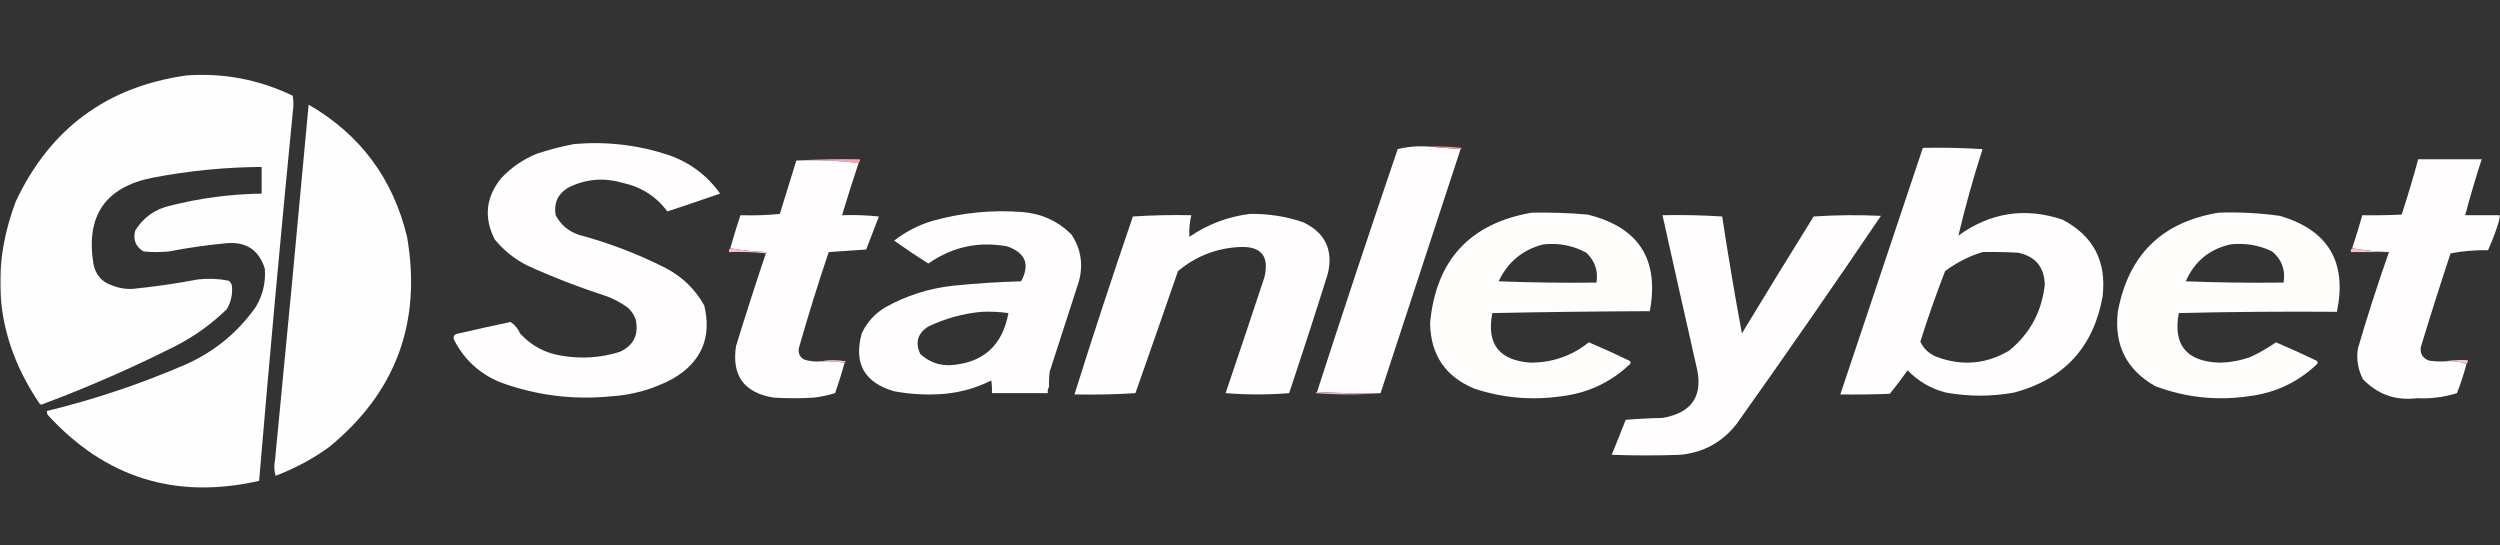 <svg width="752" height="164" viewBox="0 0 752 164" fill="none" xmlns="http://www.w3.org/2000/svg">
<rect x="0" y="0" width="752" height="164" fill="#333333" stroke="none"/>
<g clip-path="url(#clip0_1517_1739)">
<mask id="mask0_1517_1739" style="mask-type:luminance" maskUnits="userSpaceOnUse" x="0" y="0" width="752" height="164">
<path d="M752 0H0V164H752V0Z" fill="white"/>
</mask>
<g mask="url(#mask0_1517_1739)">
<path fill-rule="evenodd" clip-rule="evenodd" d="M56.161 22.683C67.361 21.909 77.995 23.948 88.061 28.801C88.316 30.457 88.316 32.114 88.061 33.771C84.434 70.708 81.06 107.665 77.937 144.644C52.816 150.345 31.613 143.718 14.329 124.763C14.145 124.401 14.081 124.018 14.138 123.616C28.418 120.148 42.298 115.497 55.779 109.661C64.459 105.818 71.526 100.019 76.982 92.266C79.081 88.71 79.972 84.886 79.656 80.796C77.896 75.219 74.076 72.67 68.195 73.15C62.369 73.692 56.575 74.52 50.813 75.635C48.266 75.89 45.719 75.89 43.172 75.635C40.781 74.195 39.953 72.093 40.689 69.327C43.119 65.397 46.62 62.912 51.195 61.871C60.211 59.587 69.379 58.377 78.701 58.239C78.701 55.563 78.701 52.887 78.701 50.211C67.645 50.292 56.693 51.375 45.847 53.46C31.712 56.28 25.791 64.882 28.082 79.267C28.715 82.703 30.689 84.933 34.004 85.957C35.847 86.67 37.757 86.989 39.734 86.913C46.396 86.249 53.018 85.293 59.6 84.046C62.686 83.701 65.743 83.829 68.769 84.428C69.227 84.773 69.546 85.219 69.724 85.766C70.046 88.361 69.536 90.782 68.195 93.031C63.699 97.403 58.669 101.035 53.105 103.927C40.047 110.525 26.676 116.387 12.992 121.513C12.558 121.8 12.176 121.736 11.846 121.322C-0.972 102.314 -3.328 82.051 4.778 60.533C15.088 38.648 32.215 26.032 56.161 22.683Z" fill="#FFFEFE"/>
<path fill-rule="evenodd" clip-rule="evenodd" d="M92.837 31.477C108.341 40.435 118.21 53.689 122.444 71.238C126.899 96.996 119.067 118.087 98.949 134.512C94.002 138.072 88.653 140.939 82.904 143.114C82.461 141.601 82.397 140.071 82.713 138.526C86.191 102.85 89.566 67.167 92.837 31.477Z" fill="#FFFEFE"/>
<path fill-rule="evenodd" clip-rule="evenodd" d="M172.681 43.328C182.341 42.491 191.764 43.575 200.951 46.578C207.43 48.798 212.651 52.684 216.614 58.239C211.341 60.062 206.056 61.846 200.76 63.591C197.343 59.042 192.823 56.175 187.198 54.989C181.504 53.329 176.028 53.839 170.771 56.518C167.739 58.446 166.529 61.186 167.141 64.738C168.694 67.653 171.05 69.628 174.209 70.664C183.214 73.074 191.873 76.387 200.187 80.605C205.197 83.197 209.081 86.957 211.839 91.883C214.135 101.499 211.015 108.827 202.479 113.866C196.634 117.017 190.394 118.802 183.76 119.219C172.337 120.341 161.259 118.939 150.523 115.013C144.265 112.445 139.618 108.176 136.579 102.206C136.28 101.467 136.471 100.893 137.152 100.485C142.615 99.214 148.091 98.003 153.579 96.853C154.848 97.682 155.803 98.829 156.445 100.294C159.781 103.971 163.919 106.202 168.861 106.985C174.82 108.018 180.678 107.635 186.434 105.838C190.611 103.912 192.203 100.662 191.209 96.088C190.712 94.646 189.884 93.435 188.726 92.457C186.731 91.012 184.566 89.865 182.232 89.016C174.156 86.407 166.261 83.348 158.546 79.84C154.744 77.907 151.497 75.295 148.804 72.002C145.495 65.466 146.132 59.349 150.714 53.651C153.779 50.363 157.409 47.878 161.602 46.196C165.282 44.992 168.975 44.036 172.681 43.328Z" fill="#FFFDFD"/>
<path fill-rule="evenodd" clip-rule="evenodd" d="M429.788 44.093C432.97 44.348 436.156 44.602 439.339 44.857C431.316 69.326 423.293 93.794 415.271 118.263C408.837 118.389 402.469 118.262 396.169 117.88C404.062 93.482 412.149 69.141 420.428 44.857C423.442 44.112 426.564 43.857 429.788 44.093Z" fill="#FFFDFD"/>
<path fill-rule="evenodd" clip-rule="evenodd" d="M429.788 44.094C433.108 43.968 436.42 44.095 439.721 44.477C439.675 44.709 439.545 44.836 439.339 44.859C436.156 44.604 432.97 44.349 429.788 44.094Z" fill="#F7929C"/>
<path d="M578.398 44.477C584.389 44.35 590.375 44.477 596.354 44.859C593.557 53.517 591.139 62.183 589.095 70.857C598.745 63.891 609.186 62.298 620.422 66.078C629.713 70.974 633.723 78.685 632.455 89.209C629.72 104.437 620.868 114.059 605.904 118.074C599.024 119.324 592.147 119.324 585.274 118.074C580.801 116.921 576.98 114.691 573.813 111.384C572.106 113.796 570.321 116.153 568.465 118.456C563.499 118.647 558.533 118.711 553.566 118.647C561.845 93.924 570.12 69.201 578.398 44.477ZM607.051 76.012C603.486 75.82 599.922 75.757 596.354 75.82C592.285 77.06 588.53 78.972 585.084 81.556C582.372 88.547 579.888 95.62 577.634 102.774C578.658 104.944 580.312 106.474 582.601 107.362C590.191 110.181 597.45 109.544 604.376 105.45C610.634 100.324 614.198 93.696 615.073 85.569C614.894 80.293 612.219 77.107 607.051 76.012Z" fill="#FFFDFD"/>
<path fill-rule="evenodd" clip-rule="evenodd" d="M239.536 48.297C245.837 47.915 252.204 47.788 258.638 47.914C258.728 48.408 258.601 48.79 258.256 49.061C252.156 48.302 245.917 48.047 239.536 48.297Z" fill="#F8A5AF"/>
<path fill-rule="evenodd" clip-rule="evenodd" d="M239.536 48.295C245.917 48.046 252.156 48.301 258.256 49.06C256.523 54.262 254.868 59.487 253.289 64.735C256.991 64.608 260.684 64.736 264.368 65.118C263.096 68.431 261.821 71.744 260.548 75.058C256.769 75.317 253.012 75.572 249.278 75.823C246.05 85.386 243.057 95.008 240.3 104.688C240.03 106.192 240.539 107.339 241.829 108.129C243.433 108.651 245.088 108.842 246.795 108.702C249.287 108.579 251.706 108.706 254.054 109.084C253.216 112.171 252.261 115.23 251.188 118.26C249.141 118.889 247.039 119.335 244.885 119.598C240.81 119.853 236.735 119.853 232.66 119.598C223.815 118.144 220.058 112.983 221.39 104.114C224.271 94.763 227.264 85.46 230.368 76.205C230.575 76.182 230.702 76.055 230.75 75.823C226.916 75.69 223.223 75.307 219.671 74.676C220.614 71.335 221.632 68.021 222.727 64.735C226.683 64.862 230.63 64.735 234.57 64.353C236.234 58.957 237.889 53.605 239.536 48.295Z" fill="#FFFDFE"/>
<path fill-rule="evenodd" clip-rule="evenodd" d="M735.413 108.703C737.743 108.467 739.906 108.722 741.907 109.468C741.147 112.455 740.192 115.387 739.042 118.261C735.138 119.474 731.126 119.984 727.008 119.79C720.602 120.565 715.192 118.653 710.772 114.055C709.278 111.166 708.77 108.107 709.244 104.88C712.098 95.099 715.219 85.413 718.604 75.823C714.829 75.692 711.139 75.31 707.525 74.677C708.621 71.386 709.641 68.072 710.581 64.736C714.531 64.8 718.477 64.736 722.424 64.545C724.227 59.049 725.881 53.505 727.39 47.914C733.759 47.914 740.123 47.914 746.492 47.914C744.681 53.478 743.027 59.086 741.525 64.736C745.09 64.736 748.658 64.736 752.222 64.736C751.214 68.336 749.942 71.84 748.402 75.25C744.547 75.201 740.792 75.519 737.132 76.206C734.018 85.611 731.027 95.042 728.154 104.497C727.971 106.572 728.865 107.91 730.829 108.512C732.353 108.703 733.881 108.766 735.413 108.703Z" fill="#FFFDFD"/>
<path d="M460.732 63.97C466.348 63.855 471.949 64.045 477.542 64.544C492.922 68.31 499.165 77.996 496.262 93.6C480.469 93.664 464.679 93.855 448.89 94.174C447.09 103.437 450.911 108.408 460.351 109.085C466.956 109.091 472.812 107.052 477.924 102.968C482.042 104.71 486.118 106.557 490.148 108.511C490.511 108.785 490.577 109.104 490.34 109.467C484.514 115.025 477.573 118.275 469.52 119.216C460.676 120.471 452.014 119.707 443.541 116.922C434.796 113.324 430.342 106.761 430.17 97.232C431.893 78.305 442.082 67.217 460.732 63.97ZM477.16 76.013C473.122 73.831 468.793 73.002 464.171 73.528C457.993 75.12 453.535 78.817 450.8 84.616C460.603 84.998 470.405 85.125 480.216 84.998C480.77 81.457 479.75 78.462 477.16 76.013Z" fill="#FFFCFC"/>
<path d="M667.412 63.97C673.558 63.757 679.671 64.076 685.749 64.926C700.327 69.18 706.057 78.801 702.94 93.791C687.059 93.665 671.205 93.792 655.378 94.173C653.624 103.636 657.574 108.607 667.22 109.084C670.571 109.079 673.818 108.505 676.963 107.363C679.667 106.112 682.212 104.647 684.603 102.967C688.721 104.709 692.798 106.556 696.828 108.51C697.191 108.784 697.256 109.103 697.019 109.466C691.201 115.02 684.263 118.269 676.198 119.215C666.628 120.572 657.334 119.553 648.31 116.156C639.657 111.262 635.898 103.807 637.04 93.791C640.188 76.685 650.312 66.744 667.412 63.97ZM683.457 75.631C679.48 73.703 675.277 73.003 670.849 73.529C664.554 74.965 660.095 78.66 657.478 84.616C667.281 84.998 677.085 85.126 686.895 84.999C687.522 81.201 686.375 78.079 683.457 75.631Z" fill="#FFFCFC"/>
<path fill-rule="evenodd" clip-rule="evenodd" d="M375.921 64.352C381.419 64.249 386.767 65.077 391.967 66.838C398.603 69.987 401.086 75.149 399.416 82.322C395.646 94.339 391.764 106.318 387.764 118.26C381.396 118.769 375.031 118.769 368.663 118.26C372.586 106.673 376.472 95.075 380.315 83.469C381.87 77.126 379.451 74.068 373.056 74.293C365.985 74.612 359.742 77.034 354.337 81.557C350.108 93.806 345.844 106.04 341.539 118.26C335.43 118.642 329.317 118.769 323.201 118.642C328.825 100.734 334.685 82.892 340.775 65.117C346.627 64.735 352.484 64.608 358.348 64.735C357.821 66.875 357.63 69.042 357.775 71.234C363.299 67.46 369.347 65.166 375.921 64.352Z" fill="#FFFDFD"/>
<path fill-rule="evenodd" clip-rule="evenodd" d="M500.082 64.735C506.072 64.608 512.058 64.736 518.037 65.118C519.825 76.899 521.8 88.623 523.959 100.291C531.08 88.516 538.273 76.792 545.543 65.118C552.29 64.672 559.037 64.608 565.791 64.926C551.572 85.93 537.12 106.766 522.43 127.436C518.117 133.003 512.452 136.125 505.43 136.803C498.554 137.058 491.677 137.058 484.8 136.803C486.237 133.32 487.639 129.815 489.003 126.289C492.689 125.971 496.384 125.78 500.082 125.715C509.147 124.149 512.521 118.86 510.205 109.849C506.786 94.812 503.413 79.774 500.082 64.735Z" fill="#FFFDFD"/>
<path fill-rule="evenodd" clip-rule="evenodd" d="M219.671 74.68C223.223 75.311 226.916 75.694 230.75 75.827C230.702 76.059 230.575 76.186 230.368 76.209C226.744 75.829 223.051 75.702 219.289 75.827C219.198 75.333 219.325 74.951 219.671 74.68Z" fill="#FAC3CA"/>
<path fill-rule="evenodd" clip-rule="evenodd" d="M707.525 74.68C711.139 75.313 714.829 75.695 718.603 75.827C714.783 75.827 710.963 75.827 707.143 75.827C707.051 75.333 707.181 74.951 707.525 74.68Z" fill="#FAC0C7"/>
<path fill-rule="evenodd" clip-rule="evenodd" d="M246.795 108.706C249.282 108.202 251.829 108.202 254.436 108.706C254.388 108.938 254.261 109.065 254.054 109.088C251.706 108.71 249.287 108.583 246.795 108.706Z" fill="#FBBFC5"/>
<path fill-rule="evenodd" clip-rule="evenodd" d="M735.413 108.701C737.633 108.323 739.925 108.196 742.289 108.319C742.381 108.813 742.251 109.195 741.907 109.466C739.906 108.72 737.743 108.465 735.413 108.701Z" fill="#FBC6CC"/>
<path d="M280.414 66.457C289.296 63.966 298.335 63.074 307.538 63.781C313.284 64.25 318.185 66.48 322.246 70.472C325.138 74.806 325.902 79.523 324.538 84.618C321.612 93.662 318.682 102.71 315.752 111.763C315.561 113.287 315.495 114.816 315.56 116.351C315.296 116.746 315.16 117.192 315.145 117.688C315.142 117.821 315.147 117.956 315.161 118.096C315.166 118.15 315.17 118.206 315.179 118.262H298.369C298.434 116.981 298.37 115.707 298.179 114.438C293.797 116.643 289.147 117.981 284.234 118.453C279.096 118.887 274.003 118.633 268.953 117.688C259.981 115.086 256.733 109.288 259.211 100.293C260.762 96.956 263.119 94.344 266.278 92.455C272.574 88.936 279.321 86.769 286.526 85.956C293.384 85.256 300.26 84.81 307.156 84.618C309.876 79.542 308.478 76.037 302.954 74.104C294.332 72.528 286.438 74.25 279.267 79.266C275.749 77.062 272.311 74.768 268.953 72.384C272.391 69.708 276.212 67.732 280.414 66.457ZM303.336 94.18C300.673 93.799 297.999 93.671 295.313 93.797C289.747 94.299 284.398 95.764 279.267 98.194C276.047 100.237 275.218 102.978 276.784 106.414C279.283 108.799 282.278 109.946 285.763 109.854C295.68 109.22 301.536 103.995 303.336 94.18Z" fill="#FFFDFD"/>
<path fill-rule="evenodd" clip-rule="evenodd" d="M396.169 117.883C402.469 118.264 408.837 118.391 415.271 118.265C408.837 118.772 402.343 118.772 395.787 118.265C395.833 118.033 395.963 117.906 396.169 117.883Z" fill="#F8B3BB"/>
</g>
</g>
<defs>
<clipPath id="clip0_1517_1739">
<rect width="752" height="164" fill="white"/>
</clipPath>
</defs>
</svg>
